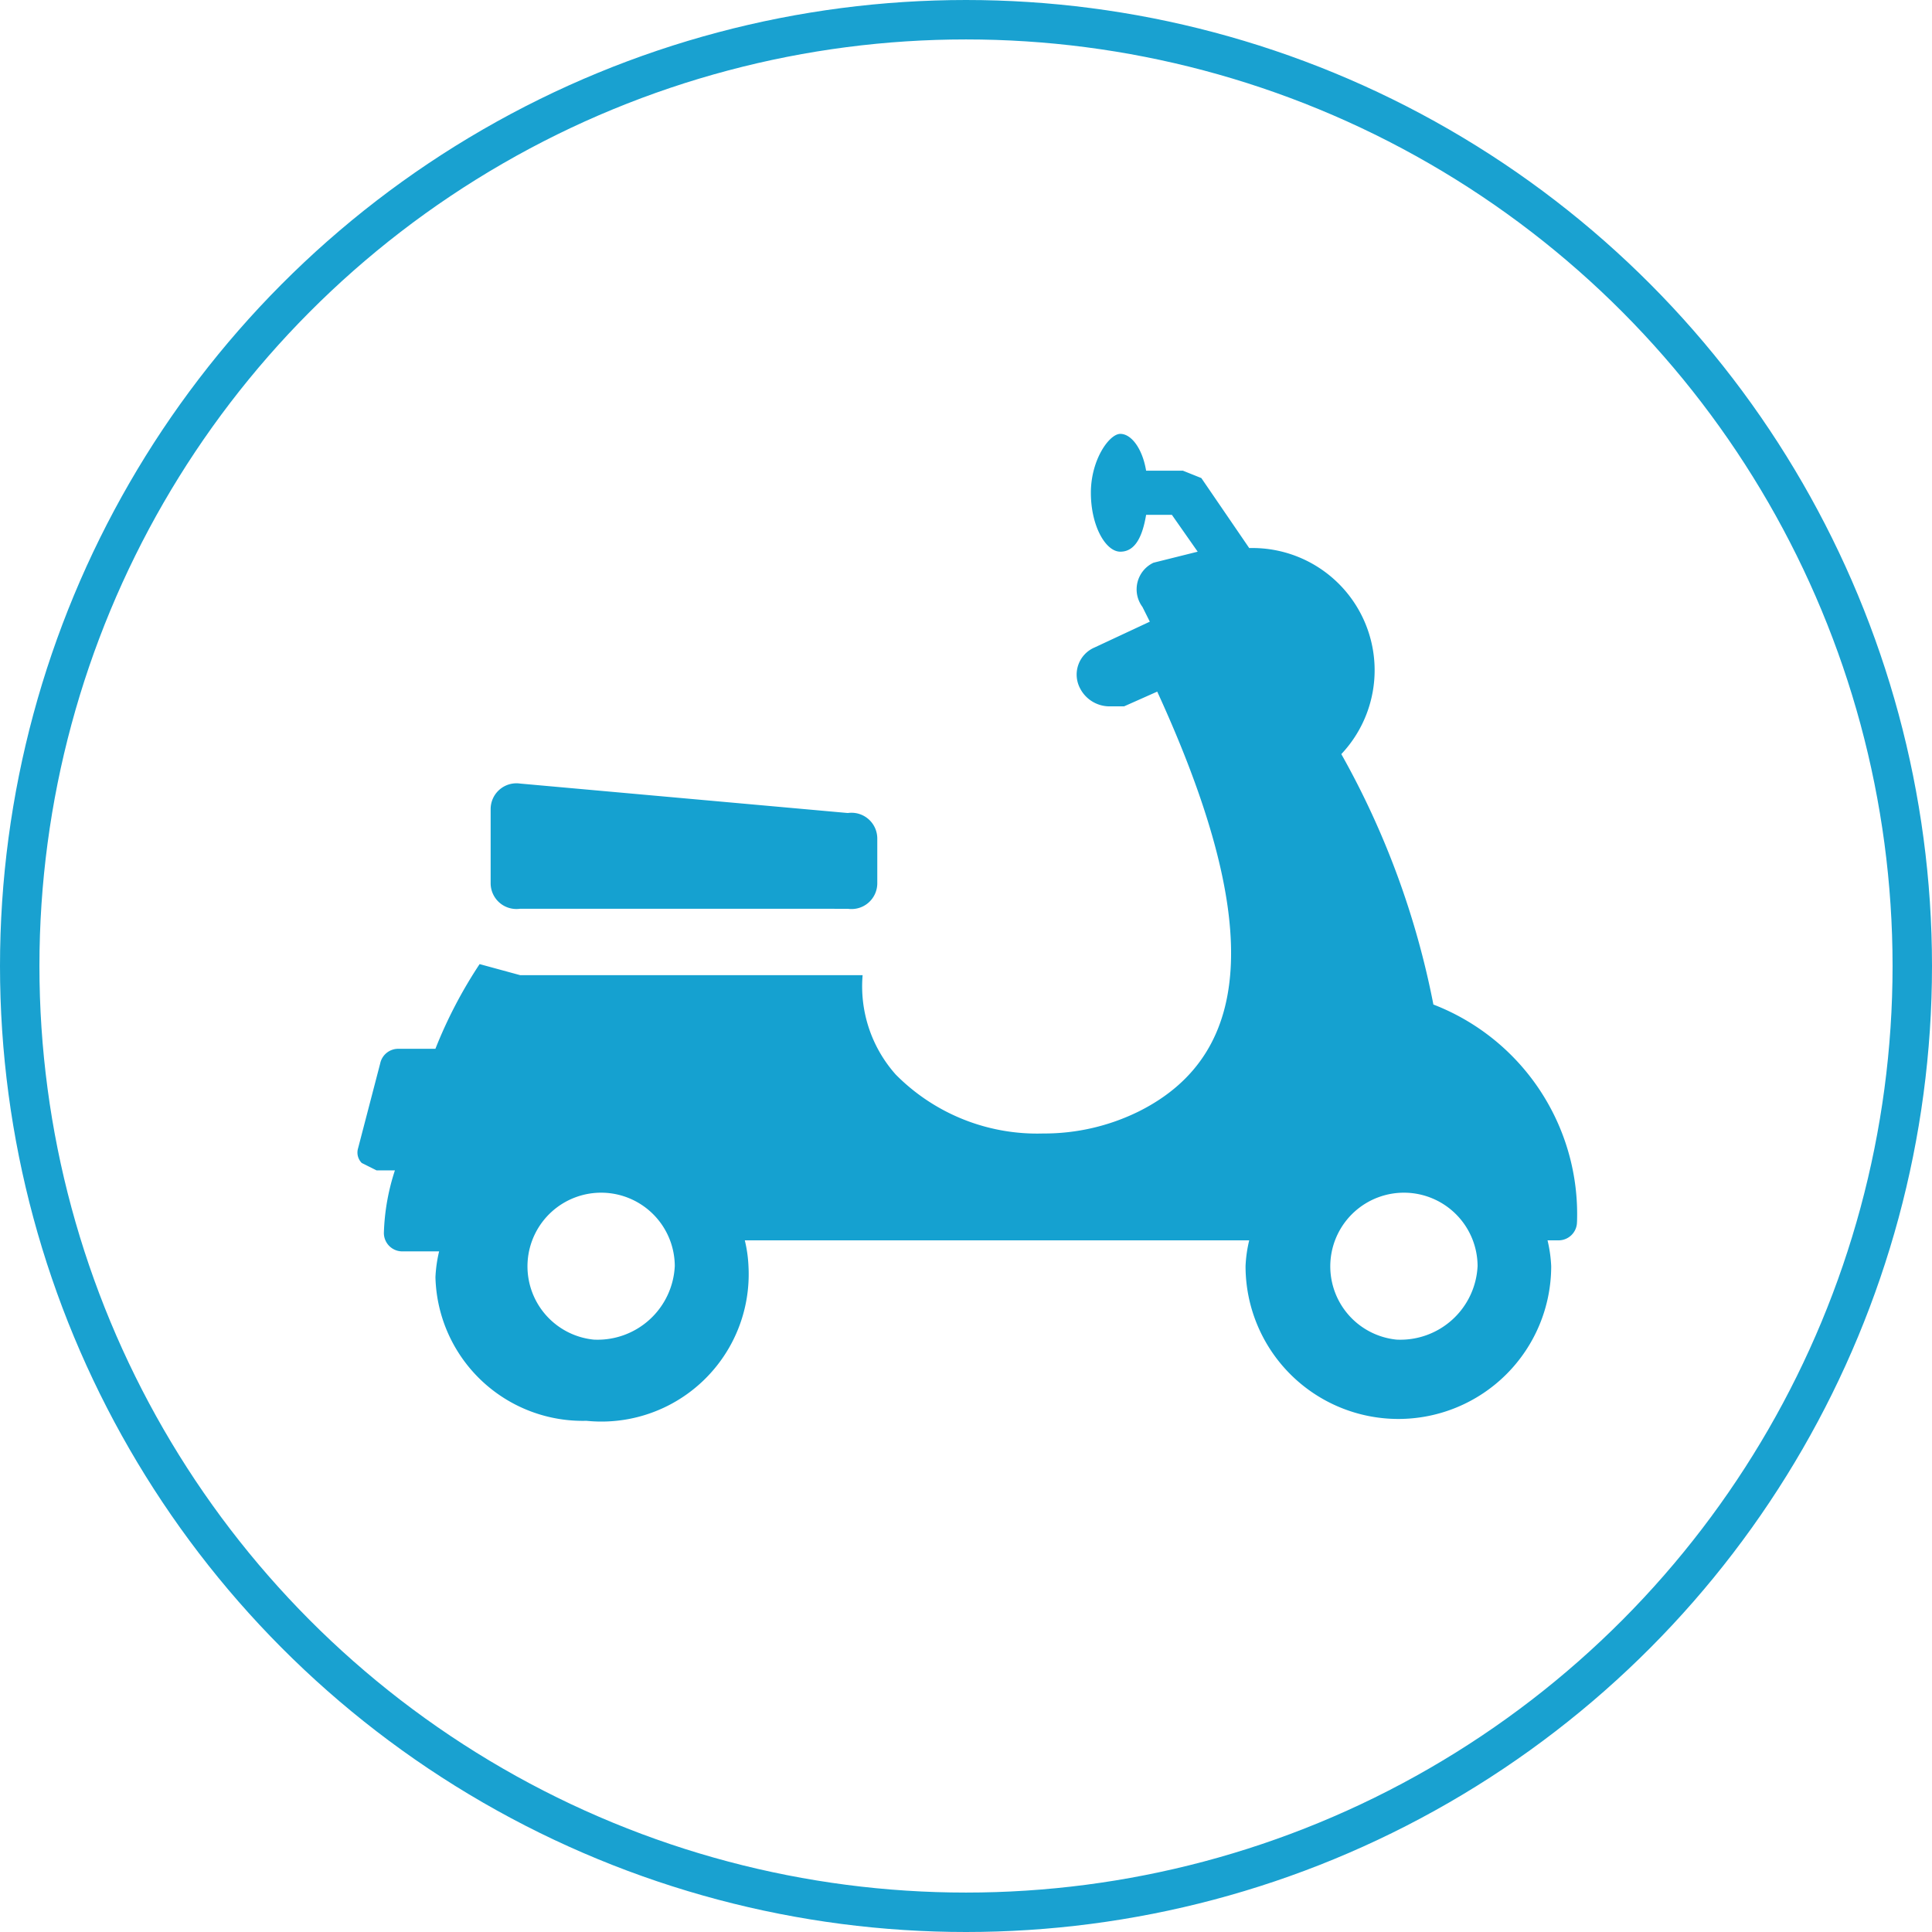 <svg xmlns="http://www.w3.org/2000/svg" width="49" height="49" viewBox="0 0 49 49">
  <g id="Group_40" data-name="Group 40" transform="translate(-1326 -687)">
    <g id="Group_31" data-name="Group 31" transform="translate(1316 375)">
      <rect id="Rectangle_17" data-name="Rectangle 17" width="31" height="30" transform="translate(19 321)" fill="none"/>
      <path id="Path_3" data-name="Path 3" d="M43.314,35.787a5.7,5.7,0,0,0-3.643-5.51,21.2,21.2,0,0,0-2.335-6.351A3.1,3.1,0,0,0,35,18.7l-1.214-1.775-.467-.187h-.934c-.093-.56-.374-.934-.654-.934s-.747.654-.747,1.494.374,1.494.747,1.494.56-.374.654-.934h.654l.654.934-1.121.28a.747.747,0,0,0-.28,1.121l.187.374-1.4.654a.747.747,0,0,0-.374,1.027.841.841,0,0,0,.747.467h.374l.841-.374c2.615,5.7,2.522,9.153-.467,10.647a5.417,5.417,0,0,1-2.428.56,5.043,5.043,0,0,1-3.736-1.494,3.362,3.362,0,0,1-.841-2.522H16.508l-1.027-.28A11.675,11.675,0,0,0,14.36,31.4h-.934a.467.467,0,0,0-.467.374l-.56,2.148a.374.374,0,0,0,.093.374l.374.187h.467a5.6,5.6,0,0,0-.28,1.588.467.467,0,0,0,.467.467h.934a3.456,3.456,0,0,0-.093.654,3.736,3.736,0,0,0,3.829,3.643,3.736,3.736,0,0,0,4.11-3.923,3.362,3.362,0,0,0-.093-.654H35a3.362,3.362,0,0,0-.093.654,3.876,3.876,0,1,0,7.752,0,3.456,3.456,0,0,0-.093-.654h.28a.467.467,0,0,0,.467-.467M18.376,38.776a1.868,1.868,0,1,1,2.055-1.868,1.961,1.961,0,0,1-2.055,1.868m20.361,0a1.868,1.868,0,1,1,2.055-1.868,1.961,1.961,0,0,1-2.055,1.868M16.508,27.848a.654.654,0,0,1-.747-.654V25.327a.654.654,0,0,1,.747-.654l8.312.747a.654.654,0,0,1,.747.654v1.121a.654.654,0,0,1-.747.654Z" transform="translate(6.683 307.2)" fill="#15a1d0"/>
    </g>
    <g id="Ellipse_4" data-name="Ellipse 4" transform="translate(1326 687)" fill="none" stroke="#19a1d0" stroke-width="1">
      <circle cx="24.5" cy="24.5" r="24.5" stroke="none"/>
      <circle cx="24.5" cy="24.5" r="24" fill="none"/>
    </g>
  </g>
</svg>
